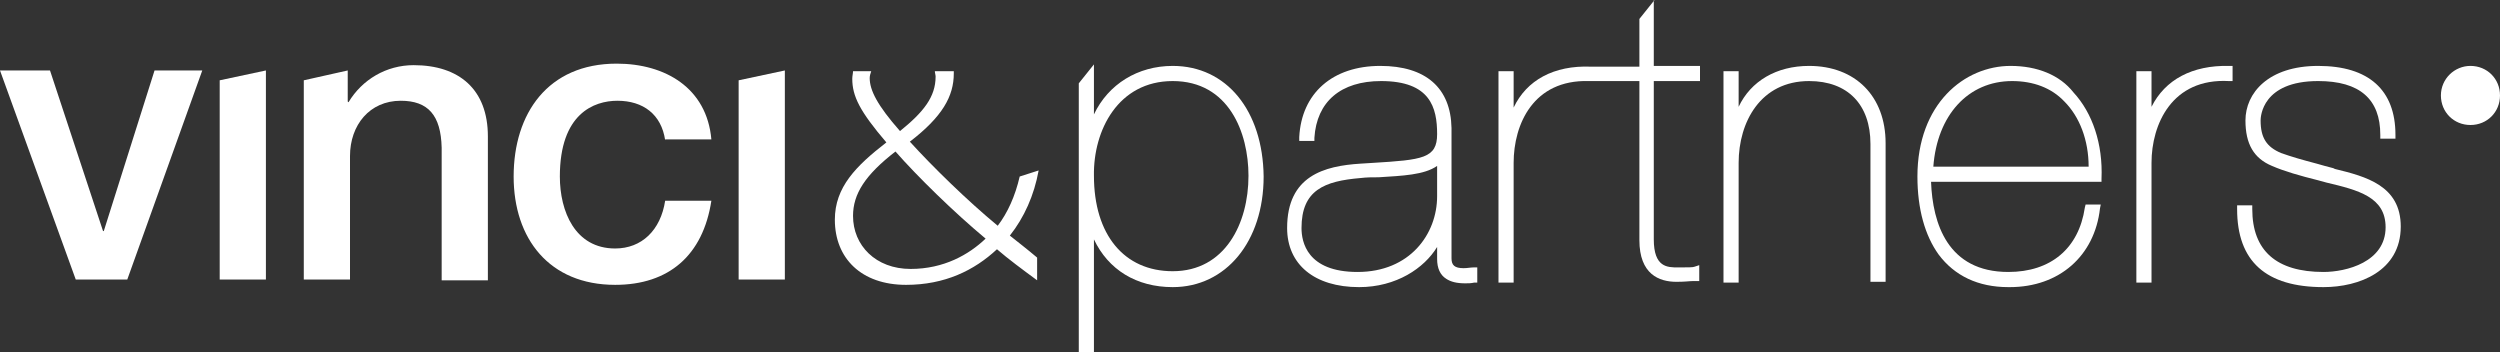 <?xml version="1.0" encoding="utf-8"?>
<!-- Generator: Adobe Illustrator 16.0.0, SVG Export Plug-In . SVG Version: 6.00 Build 0)  -->
<!DOCTYPE svg PUBLIC "-//W3C//DTD SVG 1.1//EN" "http://www.w3.org/Graphics/SVG/1.1/DTD/svg11.dtd">
<svg version="1.1" id="Livello_1" xmlns="http://www.w3.org/2000/svg" xmlns:xlink="http://www.w3.org/1999/xlink" x="0px" y="0px"
	 width="330px" height="46.5px" viewBox="0 0 330 46.5" style="enable-background:new 0 0 330 46.5;" xml:space="preserve">
<rect x="0" y="0" width="330" height="46.5" fill="#333333" stroke="none"/>
<style type="text/css">
<![CDATA[
	.st0{fill:#FFFFFF;}
]]>
</style>
<path class="st0" d="M330,12.6c0,2.2-1.7,3.9-3.9,3.9c-2.2,0-3.9-1.7-3.9-3.9c0-2.2,1.8-3.9,3.9-3.9C328.3,8.7,330,10.4,330,12.6z"
	/>
<g>
	<path class="st0" d="M0,9.3h6.6l7,21.2h0.1l6.7-21.2h6.3l-9.9,27.6H10L0,9.3z"/>
	<path class="st0" d="M29,10.6l6.1-1.3v27.6H29V10.6z"/>
	<path class="st0" d="M40.1,10.6l5.8-1.3v4.1l0.1,0.1c1.8-3,5-4.9,8.6-4.9c6,0,9.8,3.2,9.8,9.4v19h-6.1V19.5
		c-0.1-4.3-1.8-6.2-5.4-6.2c-4.1,0-6.7,3.2-6.7,7.3v16.3h-6.1V10.6z"/>
	<path class="st0" d="M87.8,18.5c-0.5-3.4-2.9-5.2-6.3-5.2c-3.1,0-7.6,1.7-7.6,10c0,4.6,2,9.5,7.3,9.5c3.5,0,6-2.4,6.6-6.3h6.1
		c-1.1,7.2-5.6,11.1-12.7,11.1c-8.7,0-13.4-6.1-13.4-14.3c0-8.3,4.5-14.9,13.6-14.9c6.4,0,11.9,3.2,12.5,10H87.8z"/>
	<path class="st0" d="M97.5,10.6l6.1-1.3v27.6h-6.1V10.6z"/>
</g>
<g>
	<path class="st0" d="M308.2,22.3l-0.2-0.1c-0.8-0.2-1.5-0.4-2.2-0.6c-1.9-0.5-3.3-0.9-4.7-1.4c-1.9-0.8-2.7-2-2.7-4.3
		c0-0.5,0.2-5.2,7.6-5.2c5.5,0,8.2,2.4,8.2,7.1v0.5h2v-0.5c0-5.9-3.5-9.1-10.2-9.1c-6.6,0-9.6,3.6-9.6,7.2c0,3.1,1.1,5,3.5,6
		c1.6,0.7,3.7,1.3,6.1,1.9l1.1,0.3c4.2,1,7.8,1.9,7.8,5.9c0,4.6-5.2,5.9-8.2,5.9c-6.2,0-9.4-2.8-9.4-8.3v-0.5h-2v0.5
		c0,6.9,3.8,10.3,11.4,10.3c4.7,0,10.2-2.1,10.2-8C316.9,24.5,312.3,23.3,308.2,22.3z"/>
	<path class="st0" d="M154.8,8.7c-4.6,0-8.5,2.4-10.4,6.4V8.5l-2,2.5v35.5h2V31.6c1.9,4,5.6,6.3,10.4,6.3c7,0,12-6,12-14.6
		C166.7,14.6,161.9,8.7,154.8,8.7z M154.8,10.7c7.4,0,10,6.8,10,12.5c0,6.3-3.1,12.6-10,12.6c-6.4,0-10.4-4.8-10.4-12.6
		C144.3,17.2,147.6,10.7,154.8,10.7z"/>
	<path class="st0" d="M194.5,35.3c-0.4,0-0.8,0.1-1.3,0.1c-1.2,0-1.6-0.4-1.6-1.3l0-17.2c-0.1-5.3-3.4-8.2-9.4-8.2
		c-6.3,0-10.4,3.6-10.7,9.4l0,0.5h2l0-0.4c0.3-4.8,3.5-7.5,8.8-7.5c6.5,0,7.4,3.5,7.4,7c0,3.2-1.9,3.4-8.5,3.8l-1.6,0.1
		c-4.8,0.3-9.7,1.6-9.7,8.5c0,4.8,3.6,7.8,9.5,7.8c4.9,0,8.6-2.5,10.3-5.3v1.6c0,1.2,0.4,2.1,1.2,2.6c0.6,0.4,1.4,0.6,2.5,0.6
		c0.4,0,0.8,0,1.2-0.1l0.4,0l0-2L194.5,35.3z M179.2,35.9c-6.7,0-7.4-4-7.4-5.8c0-5,3-6.2,7.8-6.6c0.8-0.1,1.6-0.1,2.4-0.1
		c3.1-0.2,6-0.3,7.7-1.5v4C189.7,30.9,186.1,35.9,179.2,35.9z"/>
	<path class="st0" d="M218.4,0l-2,2.5v6.3h-5.9v0l-0.5,0c-4.9-0.2-8.5,1.8-10.2,5.4V9.4h-2v27.9h2V21.5c0-5.1,2.6-11,9.9-10.8v0h0.6
		l0.2,0v0h5.9v21c0,4.5,2.6,5.5,4.9,5.5c1.2,0,1.7-0.1,2.2-0.1c0.1,0,0.3,0,0.4,0l0.4,0v-2.1l-0.6,0.2c-0.2,0.1-0.9,0.1-2.2,0.1
		c-1.4,0-3.2,0-3.2-3.7V10.7h6.1v-2h-6.1V0z"/>
	<path class="st0" d="M238.8,8.7c-4.3,0-7.7,2-9.3,5.4V9.4h-2v27.9h2V21.5c0-5.4,2.9-10.8,9.3-10.8c5.1,0,8.1,3.1,8.1,8.3v18.2h2
		V18.9C248.9,12.7,244.9,8.7,238.8,8.7z"/>
	<path class="st0" d="M265.4,8.7c-6.1,0-12.3,5-12.3,14.6c0,4.3,1,7.8,2.8,10.3c2.1,2.8,5.2,4.3,9.2,4.3l0,0h0.2
		c6.5,0,11.2-4.1,11.9-10.4l0.1-0.5h-2l-0.1,0.4c-0.8,5.4-4.5,8.5-10.1,8.5c-8,0-10-6.4-10.2-11.9h22.5l0-0.4
		c0.2-4.6-1.2-8.7-3.7-11.4C271.9,9.9,268.9,8.7,265.4,8.7z M255.2,22c0.5-6.8,4.6-11.3,10.4-11.3c2.8,0,5.2,0.9,6.9,2.7
		c2,2,3.2,5.1,3.2,8.6H255.2z"/>
	<path class="st0" d="M284,14.1V9.4h-2v27.9h2V21.5c0-5.1,2.7-11.2,10.2-10.8l0.5,0v-2l-0.5,0C289.4,8.6,285.8,10.5,284,14.1z"/>
</g>
<path class="st0" d="M133.3,31.1c1.9-2.4,3.2-5.3,3.8-8.6l-2.5,0.8c-0.6,2.6-1.6,4.8-2.9,6.5v0c-4-3.3-8.6-7.8-11.6-11.1
	c4.3-3.3,5.8-6,5.8-9c0-0.1,0-0.2,0-0.3h-2.5c0,0.2,0.1,0.5,0.1,0.7c0,2.7-1.6,4.7-4.7,7.2c-3-3.4-4-5.4-4-7c0-0.3,0.1-0.6,0.2-0.9
	h-2.4c0,0.3-0.1,0.6-0.1,1c0,2.3,1,4.3,4.5,8.4c-4,3.1-6.8,5.9-6.8,10.2c0,5.1,3.5,8.6,9.4,8.6c5.1,0,9-1.9,12-4.7
	c1.5,1.3,3.4,2.7,5.3,4.1l0-3C135.6,32.9,134.3,31.9,133.3,31.1z M120.2,35.5c-4.6,0-7.6-3.1-7.6-7c0-2.9,1.6-5.4,5.6-8.5
	c2.9,3.3,7.7,8,11.9,11.5C127.9,33.6,124.6,35.5,120.2,35.5z"/>
</svg>

